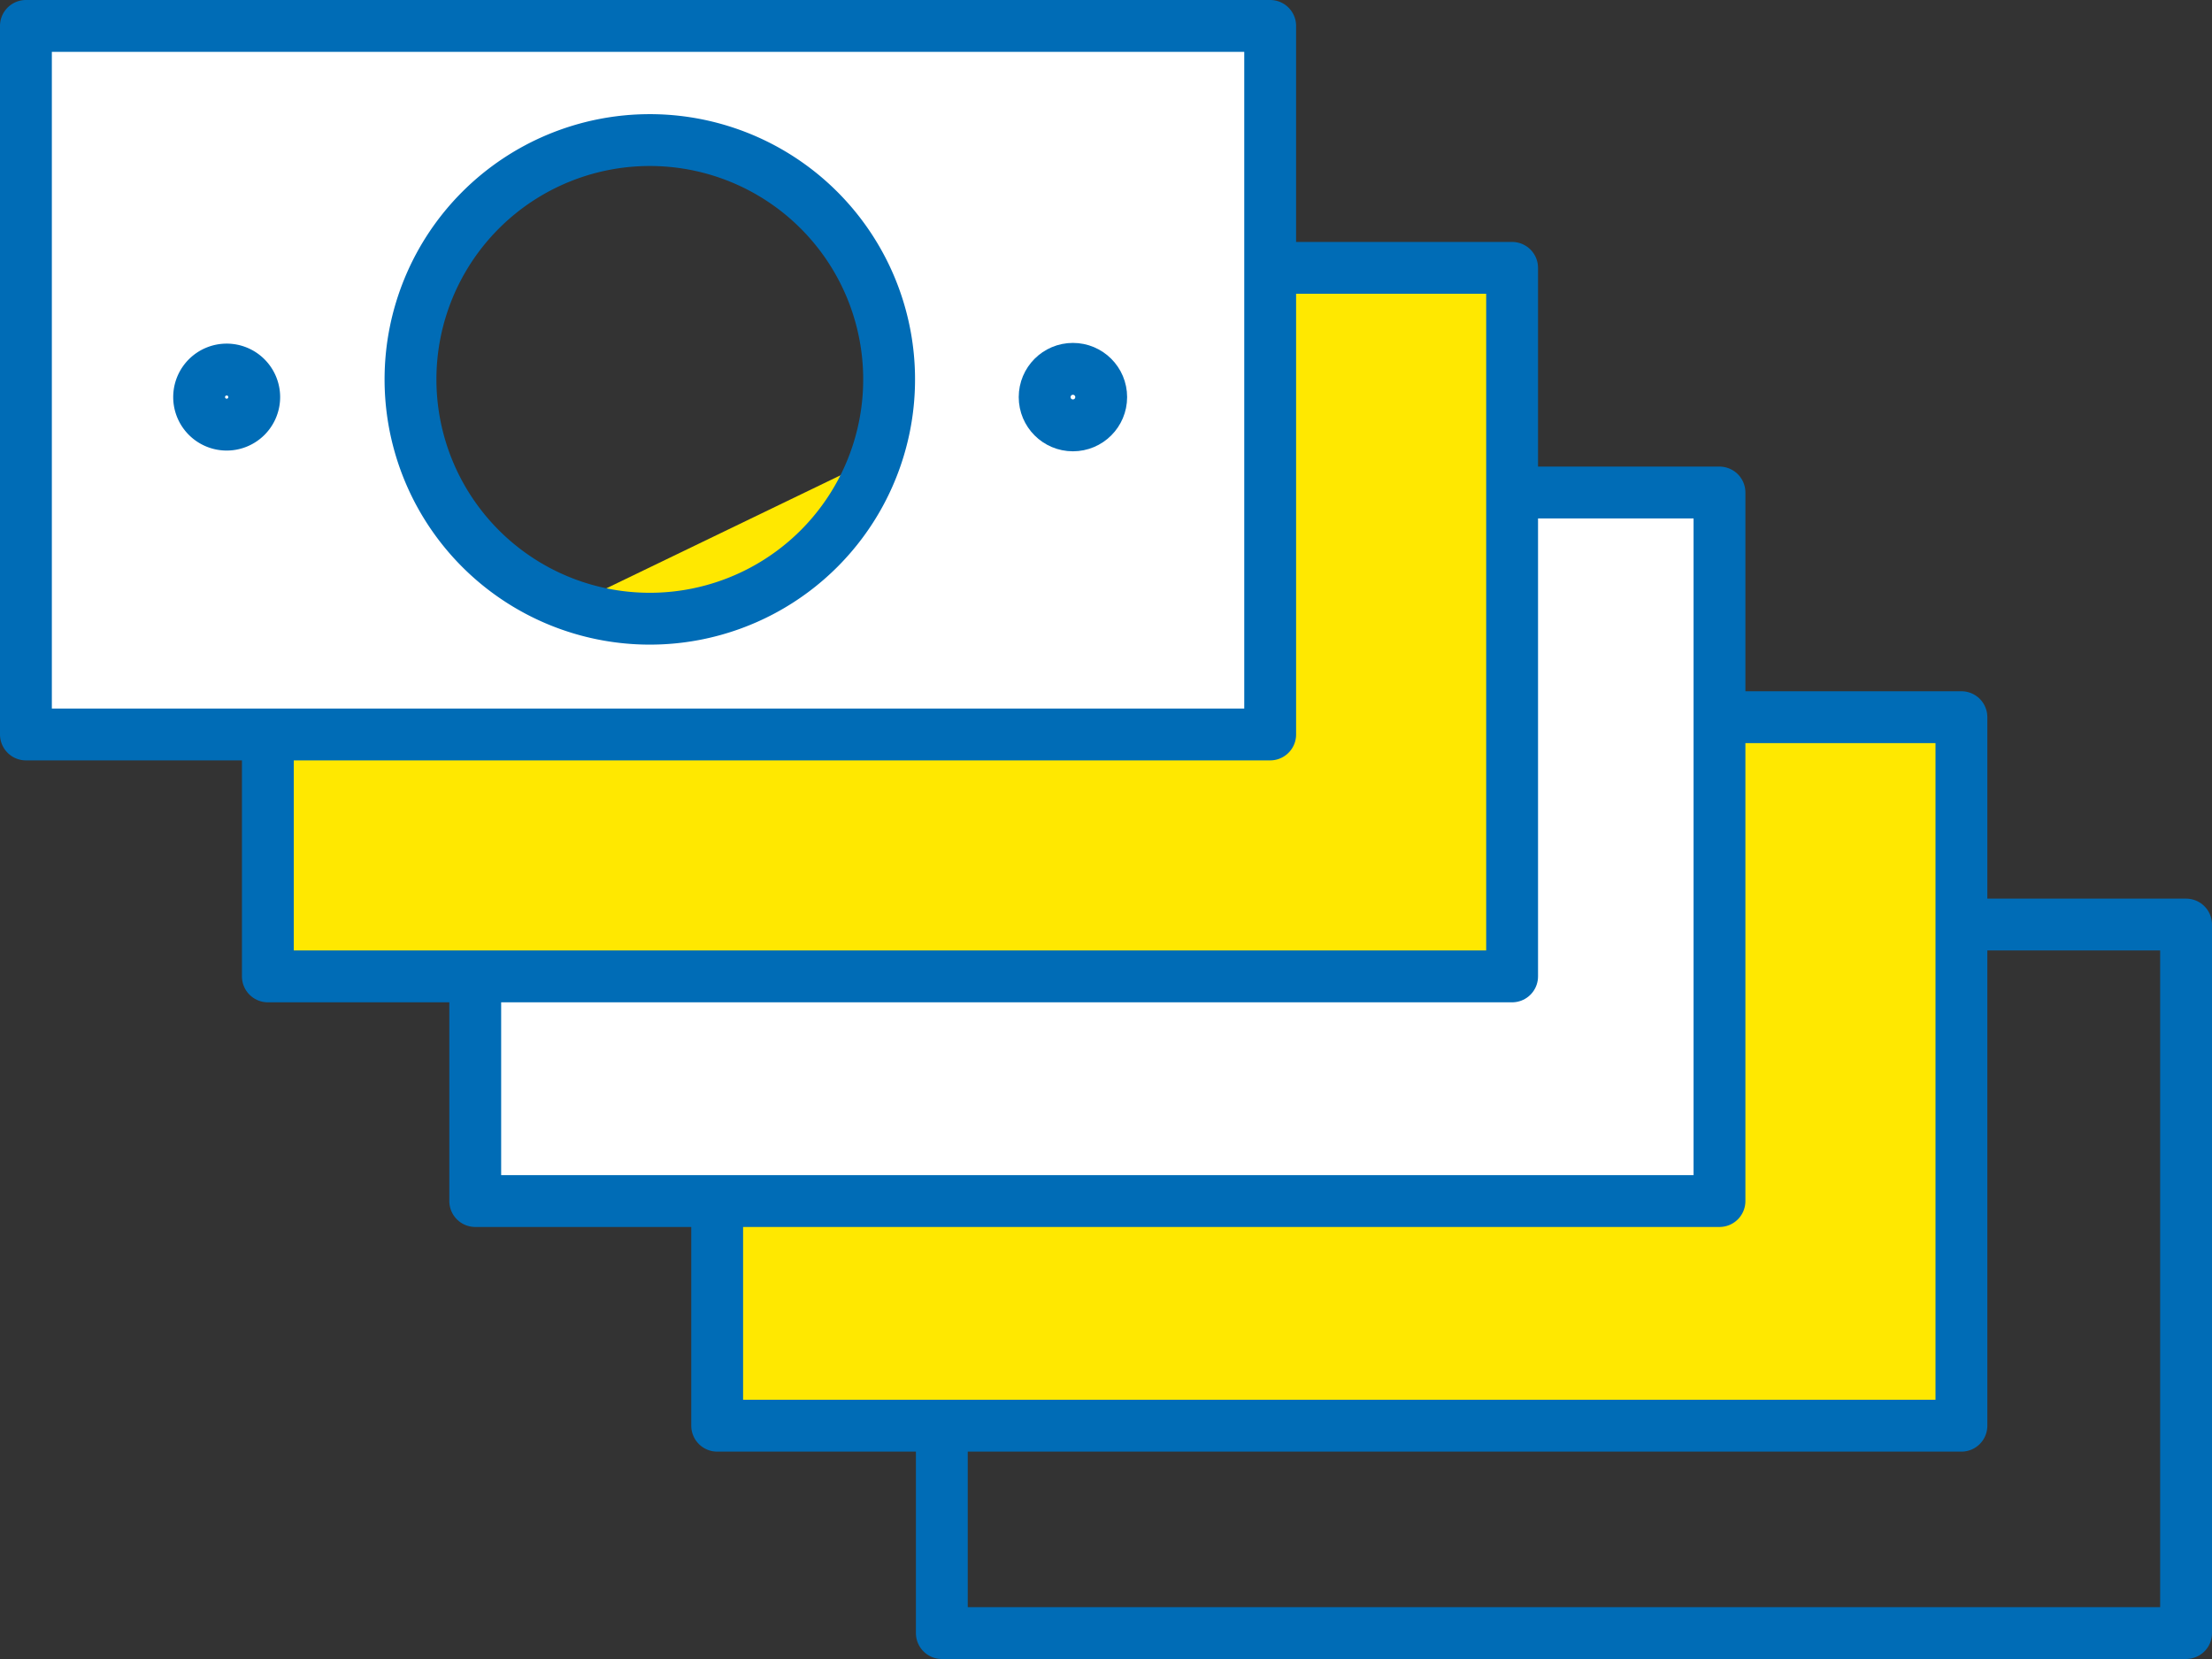 <svg xmlns="http://www.w3.org/2000/svg" viewBox="0 0 128 96">
  <rect x="0" y="0" width="128" height="96" fill="#333333" stroke="none"/>
  <defs>
    <style>
      .abe767d0-e630-40f6-aeb6-fd134975e5d3 {
        fill: none;
      }

      .a8b5e51f-8adc-49b7-9838-3c6ed2de86e0, .abe767d0-e630-40f6-aeb6-fd134975e5d3, .f4eb8754-9823-447c-8437-b4098be18373 {
        stroke: #006cb6;
        stroke-linecap: round;
        stroke-linejoin: round;
        stroke-width: 3px;
      }

      .f4eb8754-9823-447c-8437-b4098be18373 {
        fill: #ffe800;
      }

      .a8b5e51f-8adc-49b7-9838-3c6ed2de86e0 {
        fill: #fff;
      }
    </style>
  </defs>
  <title>アセット 10</title>
  <g id="ef3b57d0-81b8-409e-9021-8be463dcb4ae" data-name="レイヤー 2">
    <g id="abd1bc8f-42d4-4fcc-92b8-366308454bf8" data-name="Objects">
      <g>
        <polyline class="abe767d0-e630-40f6-aeb6-fd134975e5d3" points="113.5 53.5 126.5 53.5 126.5 94.5 54.5 94.5 54.5 83.5"/>
        <polyline class="f4eb8754-9823-447c-8437-b4098be18373" points="100.5 41.5 113.5 41.5 113.5 54.665 113.5 82.5 41.5 82.5 41.5 69.5"/>
        <polyline class="a8b5e51f-8adc-49b7-9838-3c6ed2de86e0" points="88.5 28.5 99.5 28.5 99.5 69.5 27.5 69.5 27.5 56.5"/>
        <polyline class="f4eb8754-9823-447c-8437-b4098be18373" points="73.5 15.5 87.5 15.5 87.5 56.5 15.5 56.5 15.5 43.5"/>
        <g>
          <path class="a8b5e51f-8adc-49b7-9838-3c6ed2de86e0" d="M73.5,42.5V1.5H1.5v41ZM37.6,8.106A13.848,13.848,0,1,1,23.754,21.954,13.848,13.848,0,0,1,37.6,8.106Z"/>
          <circle class="abe767d0-e630-40f6-aeb6-fd134975e5d3" cx="62.086" cy="22.979" r="1.636"/>
          <path class="abe767d0-e630-40f6-aeb6-fd134975e5d3" d="M14.711,22.979a1.594,1.594,0,1,0-1.593,1.593A1.594,1.594,0,0,0,14.711,22.979Z"/>
        </g>
      </g>
    </g>
  </g>
</svg>
